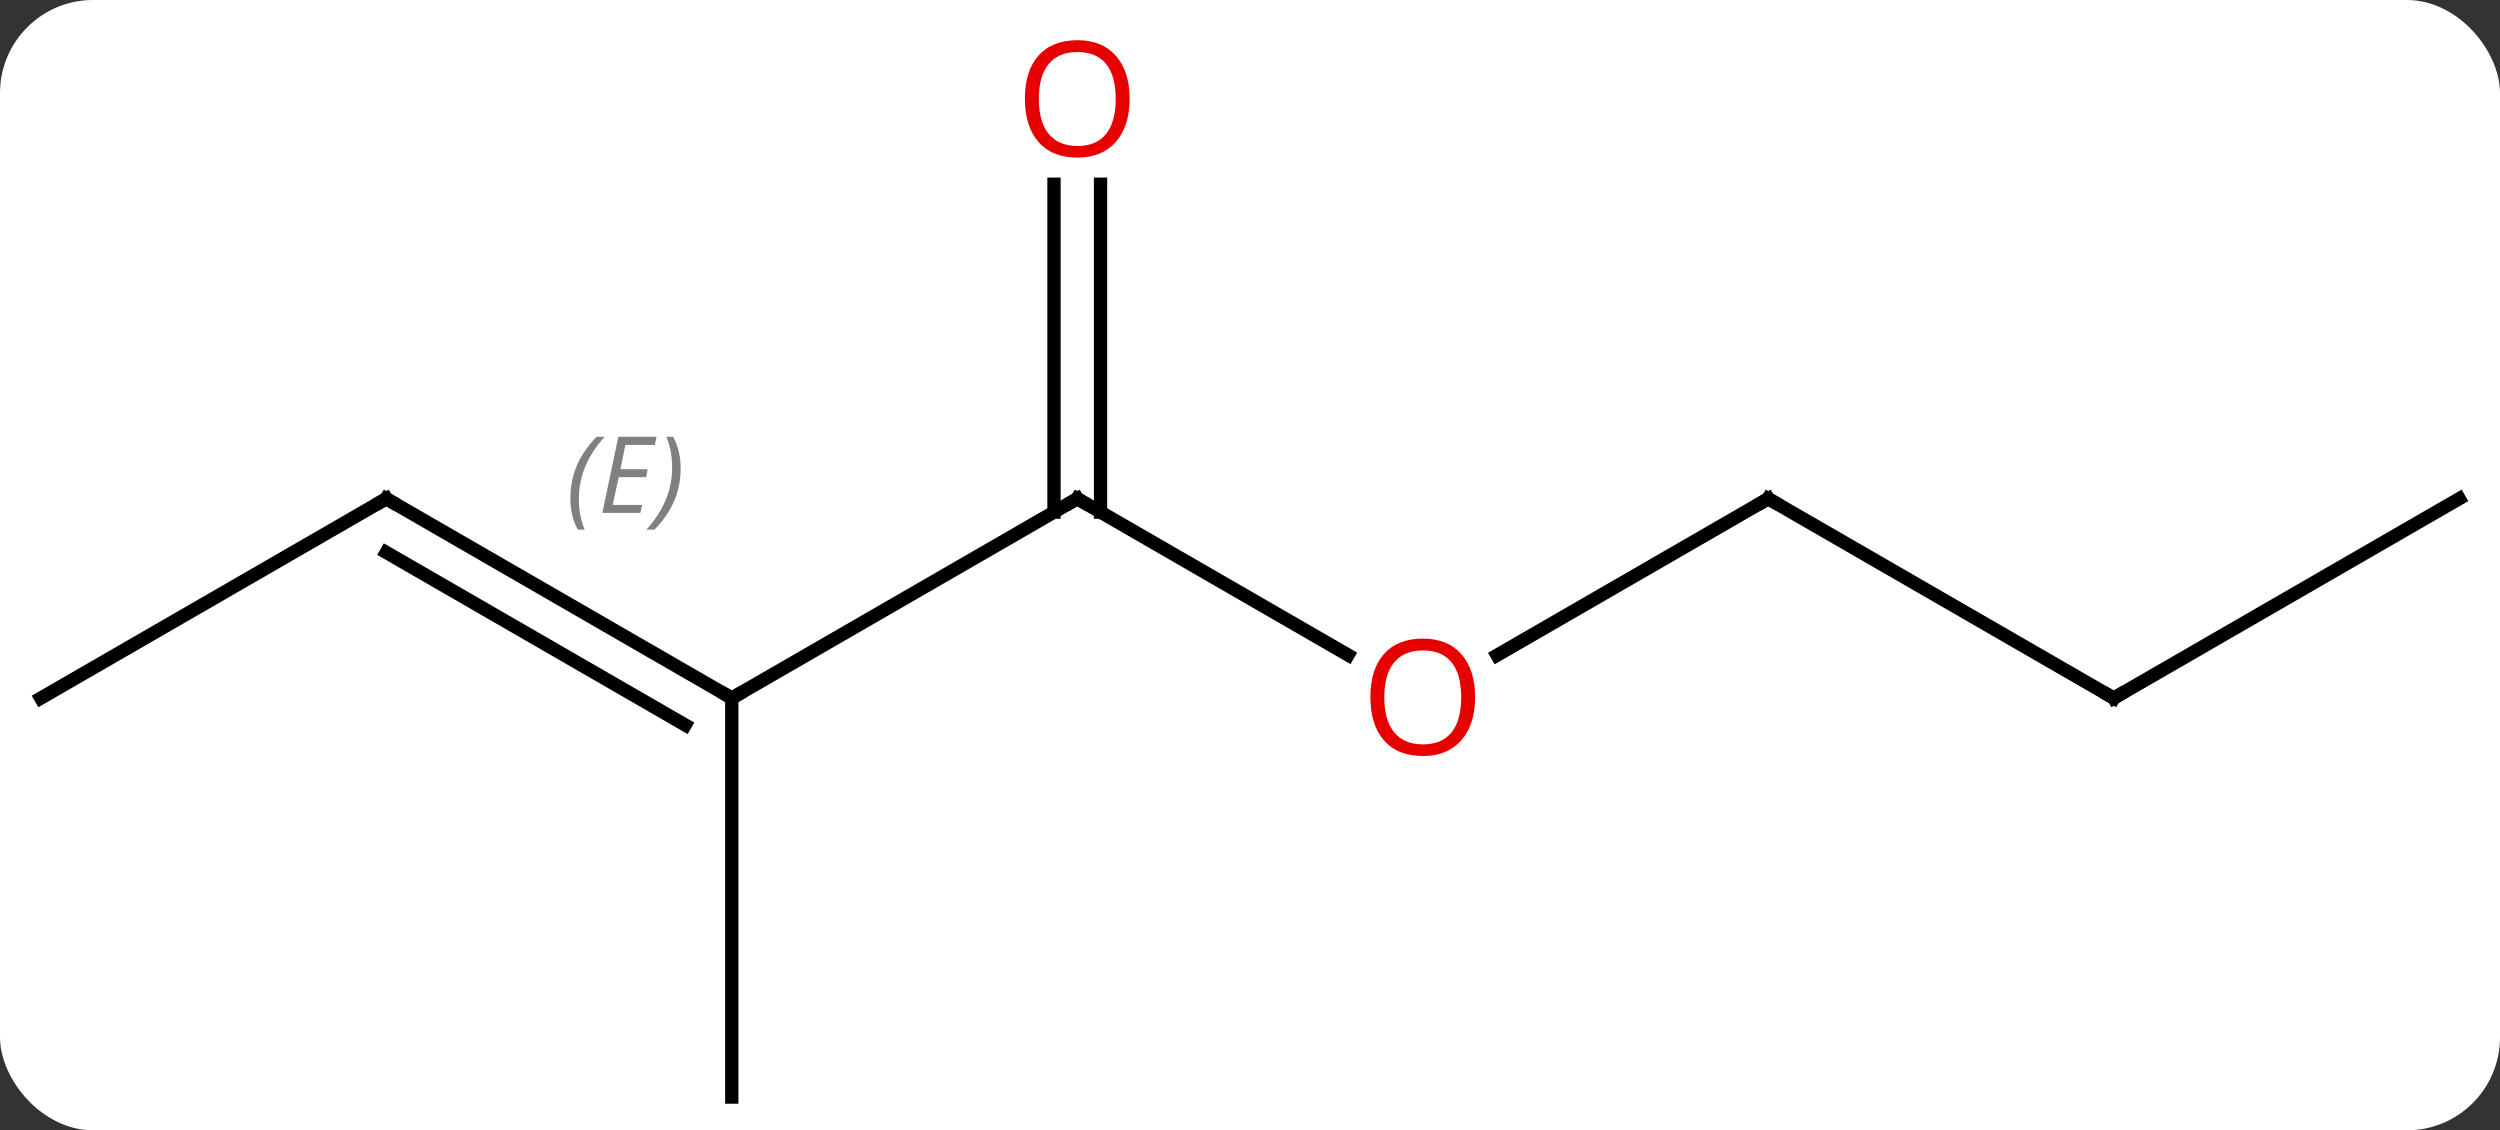 <svg width="188" viewBox="0 0 188 85" style="fill-opacity:1; color-rendering:auto; color-interpolation:auto; text-rendering:auto; stroke:black; stroke-linecap:square; stroke-miterlimit:10; shape-rendering:auto; stroke-opacity:1; fill:black; stroke-dasharray:none; font-weight:normal; stroke-width:1; font-family:'Open Sans'; font-style:normal; stroke-linejoin:miter; font-size:12; stroke-dashoffset:0; image-rendering:auto;" height="85" class="cas-substance-image" xmlns:xlink="http://www.w3.org/1999/xlink" xmlns="http://www.w3.org/2000/svg"><rect x="0" y="0" width="188" height="85" fill="#333333" stroke="none"/><svg class="cas-substance-single-component"><rect y="0" x="0" width="188" stroke="none" ry="7" rx="7" height="85" fill="white" class="cas-substance-group"/><svg y="0" x="0" width="188" viewBox="0 0 188 85" style="fill:black;" height="85" class="cas-substance-single-component-image"><svg><g><g transform="translate(94,45)" style="text-rendering:geometricPrecision; color-rendering:optimizeQuality; color-interpolation:linearRGB; stroke-linecap:butt; image-rendering:optimizeQuality;"><line y2="7.5" y1="-7.5" x2="-38.97" x1="-12.99" style="fill:none;"/><line y2="4.259" y1="-7.5" x2="7.376" x1="-12.99" style="fill:none;"/><line y2="-31.148" y1="-6.49" x2="-11.24" x1="-11.24" style="fill:none;"/><line y2="-31.148" y1="-6.49" x2="-14.74" x1="-14.74" style="fill:none;"/><line y2="-7.5" y1="7.5" x2="-64.953" x1="-38.97" style="fill:none;"/><line y2="-3.458" y1="9.521" x2="-64.953" x1="-42.47" style="fill:none;"/></g><g transform="translate(94,45)" style="stroke-linecap:butt; font-size:8.4px; fill:gray; text-rendering:geometricPrecision; image-rendering:optimizeQuality; color-rendering:optimizeQuality; font-family:'Open Sans'; font-style:italic; stroke:gray; color-interpolation:linearRGB;"><path style="stroke:none;" d="M-51.109 -7.496 Q-51.109 -8.825 -50.64 -9.95 Q-50.172 -11.075 -49.14 -12.153 L-48.531 -12.153 Q-49.5 -11.09 -49.984 -9.918 Q-50.469 -8.746 -50.469 -7.512 Q-50.469 -6.184 -50.031 -5.168 L-50.547 -5.168 Q-51.109 -6.199 -51.109 -7.496 ZM-45.846 -6.434 L-48.705 -6.434 L-47.502 -12.153 L-44.627 -12.153 L-44.752 -11.543 L-46.971 -11.543 L-47.346 -9.715 L-45.299 -9.715 L-45.408 -9.121 L-47.471 -9.121 L-47.924 -7.028 L-45.705 -7.028 L-45.846 -6.434 ZM-42.815 -9.809 Q-42.815 -8.481 -43.291 -7.348 Q-43.768 -6.215 -44.783 -5.168 L-45.393 -5.168 Q-43.455 -7.324 -43.455 -9.809 Q-43.455 -11.137 -43.893 -12.153 L-43.377 -12.153 Q-42.815 -11.09 -42.815 -9.809 Z"/><line y2="37.5" y1="7.5" x2="-38.97" x1="-38.97" style="fill:none; stroke:black;"/><line y2="-7.5" y1="4.274" x2="38.97" x1="18.578" style="fill:none; stroke:black;"/><line y2="7.5" y1="-7.5" x2="-90.933" x1="-64.953" style="fill:none; stroke:black;"/><line y2="7.5" y1="-7.5" x2="64.953" x1="38.97" style="fill:none; stroke:black;"/><line y2="-7.5" y1="7.5" x2="90.933" x1="64.953" style="fill:none; stroke:black;"/><path style="fill:none; stroke-miterlimit:5; stroke:black;" d="M-13.423 -7.25 L-12.99 -7.5 L-12.557 -7.25"/><path style="fill:none; stroke-miterlimit:5; stroke:black;" d="M-39.403 7.25 L-38.97 7.5 L-38.537 7.25"/></g><g transform="translate(94,45)" style="stroke-linecap:butt; fill:rgb(230,0,0); text-rendering:geometricPrecision; color-rendering:optimizeQuality; image-rendering:optimizeQuality; font-family:'Open Sans'; stroke:rgb(230,0,0); color-interpolation:linearRGB; stroke-miterlimit:5;"><path style="stroke:none;" d="M16.927 7.43 Q16.927 9.492 15.888 10.672 Q14.849 11.852 13.006 11.852 Q11.115 11.852 10.084 10.688 Q9.053 9.523 9.053 7.414 Q9.053 5.32 10.084 4.172 Q11.115 3.023 13.006 3.023 Q14.865 3.023 15.896 4.195 Q16.927 5.367 16.927 7.43 ZM10.099 7.43 Q10.099 9.164 10.842 10.07 Q11.584 10.977 13.006 10.977 Q14.428 10.977 15.154 10.078 Q15.881 9.18 15.881 7.43 Q15.881 5.695 15.154 4.805 Q14.428 3.914 13.006 3.914 Q11.584 3.914 10.842 4.812 Q10.099 5.711 10.099 7.43 Z"/><path style="stroke:none;" d="M-9.053 -37.57 Q-9.053 -35.508 -10.092 -34.328 Q-11.131 -33.148 -12.974 -33.148 Q-14.865 -33.148 -15.896 -34.312 Q-16.927 -35.477 -16.927 -37.586 Q-16.927 -39.68 -15.896 -40.828 Q-14.865 -41.977 -12.974 -41.977 Q-11.115 -41.977 -10.084 -40.805 Q-9.053 -39.633 -9.053 -37.57 ZM-15.881 -37.57 Q-15.881 -35.836 -15.138 -34.93 Q-14.396 -34.023 -12.974 -34.023 Q-11.553 -34.023 -10.826 -34.922 Q-10.099 -35.82 -10.099 -37.57 Q-10.099 -39.305 -10.826 -40.195 Q-11.553 -41.086 -12.974 -41.086 Q-14.396 -41.086 -15.138 -40.188 Q-15.881 -39.289 -15.881 -37.57 Z"/><path style="fill:none; stroke:black;" d="M-64.52 -7.25 L-64.953 -7.5 L-65.386 -7.25"/><path style="fill:none; stroke:black;" d="M38.537 -7.25 L38.97 -7.5 L39.403 -7.25"/><path style="fill:none; stroke:black;" d="M64.52 7.25 L64.953 7.5 L65.386 7.25"/></g></g></svg></svg></svg></svg>